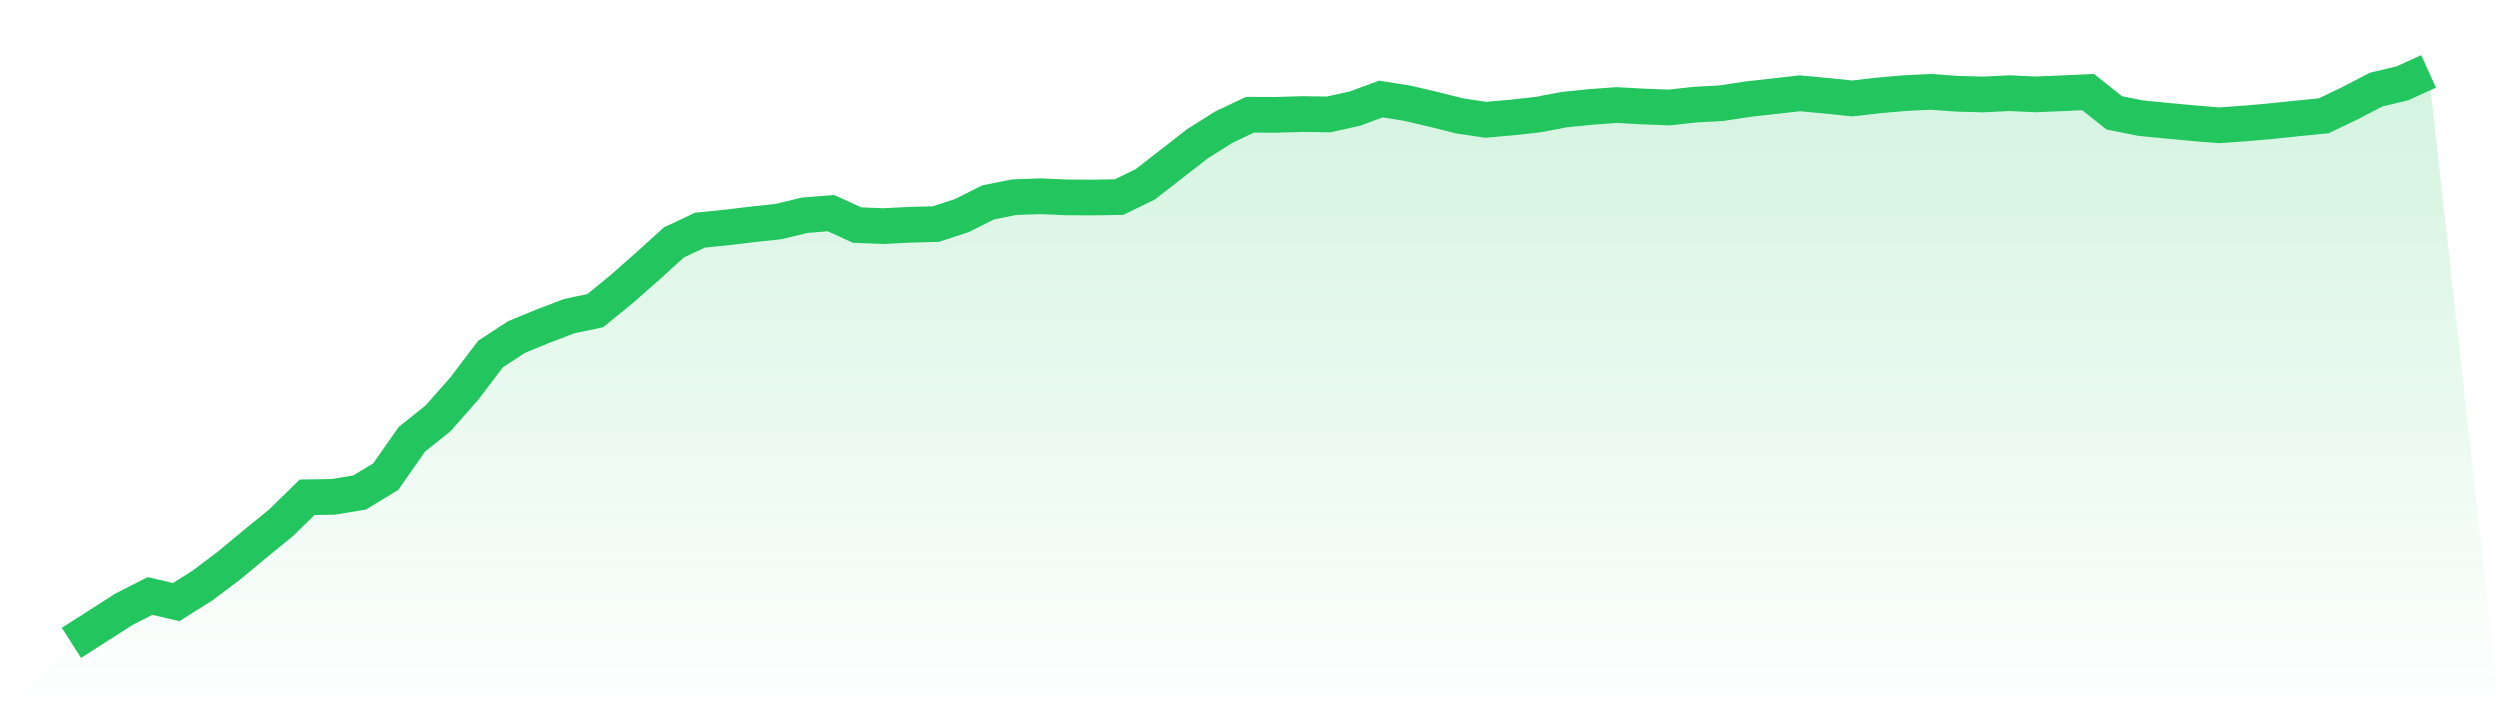 <svg viewBox="0 0 140 40" xmlns="http://www.w3.org/2000/svg">
<defs>
<linearGradient id="gradient" x1="0" x2="0" y1="0" y2="1">
<stop offset="0%" stop-color="#22c55e" stop-opacity="0.2"/>
<stop offset="100%" stop-color="#22c55e" stop-opacity="0"/>
</linearGradient>
</defs>
<path d="M4,36 L4,36 L5.467,35.062 L6.933,34.122 L8.4,33.375 L9.867,33.716 L11.333,32.793 L12.8,31.691 L14.267,30.473 L15.733,29.28 L17.2,27.848 L18.667,27.823 L20.133,27.582 L21.6,26.691 L23.067,24.596 L24.533,23.423 L26,21.761 L27.467,19.827 L28.933,18.869 L30.4,18.267 L31.867,17.707 L33.333,17.396 L34.8,16.2 L36.267,14.91 L37.733,13.578 L39.2,12.887 L40.667,12.74 L42.133,12.565 L43.6,12.407 L45.067,12.052 L46.533,11.935 L48,12.604 L49.467,12.662 L50.933,12.588 L52.4,12.549 L53.867,12.071 L55.333,11.333 L56.8,11.042 L58.267,10.989 L59.733,11.053 L61.2,11.061 L62.667,11.037 L64.133,10.323 L65.6,9.183 L67.067,8.043 L68.533,7.121 L70,6.425 L71.467,6.431 L72.933,6.386 L74.4,6.408 L75.867,6.084 L77.333,5.545 L78.8,5.779 L80.267,6.12 L81.733,6.489 L83.2,6.708 L84.667,6.58 L86.133,6.417 L87.6,6.139 L89.067,5.989 L90.533,5.881 L92,5.962 L93.467,6.02 L94.933,5.859 L96.4,5.779 L97.867,5.554 L99.333,5.39 L100.8,5.224 L102.267,5.362 L103.733,5.512 L105.2,5.343 L106.667,5.215 L108.133,5.143 L109.6,5.251 L111.067,5.29 L112.533,5.218 L114,5.285 L115.467,5.224 L116.933,5.157 L118.4,6.32 L119.867,6.614 L121.333,6.758 L122.8,6.897 L124.267,7.016 L125.733,6.913 L127.2,6.783 L128.667,6.63 L130.133,6.483 L131.6,5.779 L133.067,5.016 L134.533,4.666 L136,4 L140,40 L0,40 z" fill="url(#gradient)"/>
<path d="M4,36 L4,36 L5.467,35.062 L6.933,34.122 L8.4,33.375 L9.867,33.716 L11.333,32.793 L12.8,31.691 L14.267,30.473 L15.733,29.28 L17.2,27.848 L18.667,27.823 L20.133,27.582 L21.6,26.691 L23.067,24.596 L24.533,23.423 L26,21.761 L27.467,19.827 L28.933,18.869 L30.4,18.267 L31.867,17.707 L33.333,17.396 L34.8,16.2 L36.267,14.91 L37.733,13.578 L39.2,12.887 L40.667,12.74 L42.133,12.565 L43.6,12.407 L45.067,12.052 L46.533,11.935 L48,12.604 L49.467,12.662 L50.933,12.588 L52.4,12.549 L53.867,12.071 L55.333,11.333 L56.8,11.042 L58.267,10.989 L59.733,11.053 L61.2,11.061 L62.667,11.037 L64.133,10.323 L65.6,9.183 L67.067,8.043 L68.533,7.121 L70,6.425 L71.467,6.431 L72.933,6.386 L74.4,6.408 L75.867,6.084 L77.333,5.545 L78.8,5.779 L80.267,6.12 L81.733,6.489 L83.2,6.708 L84.667,6.58 L86.133,6.417 L87.6,6.139 L89.067,5.989 L90.533,5.881 L92,5.962 L93.467,6.02 L94.933,5.859 L96.4,5.779 L97.867,5.554 L99.333,5.39 L100.8,5.224 L102.267,5.362 L103.733,5.512 L105.2,5.343 L106.667,5.215 L108.133,5.143 L109.6,5.251 L111.067,5.29 L112.533,5.218 L114,5.285 L115.467,5.224 L116.933,5.157 L118.4,6.32 L119.867,6.614 L121.333,6.758 L122.8,6.897 L124.267,7.016 L125.733,6.913 L127.2,6.783 L128.667,6.63 L130.133,6.483 L131.6,5.779 L133.067,5.016 L134.533,4.666 L136,4" fill="none" stroke="#22c55e" stroke-width="2"/>
</svg>